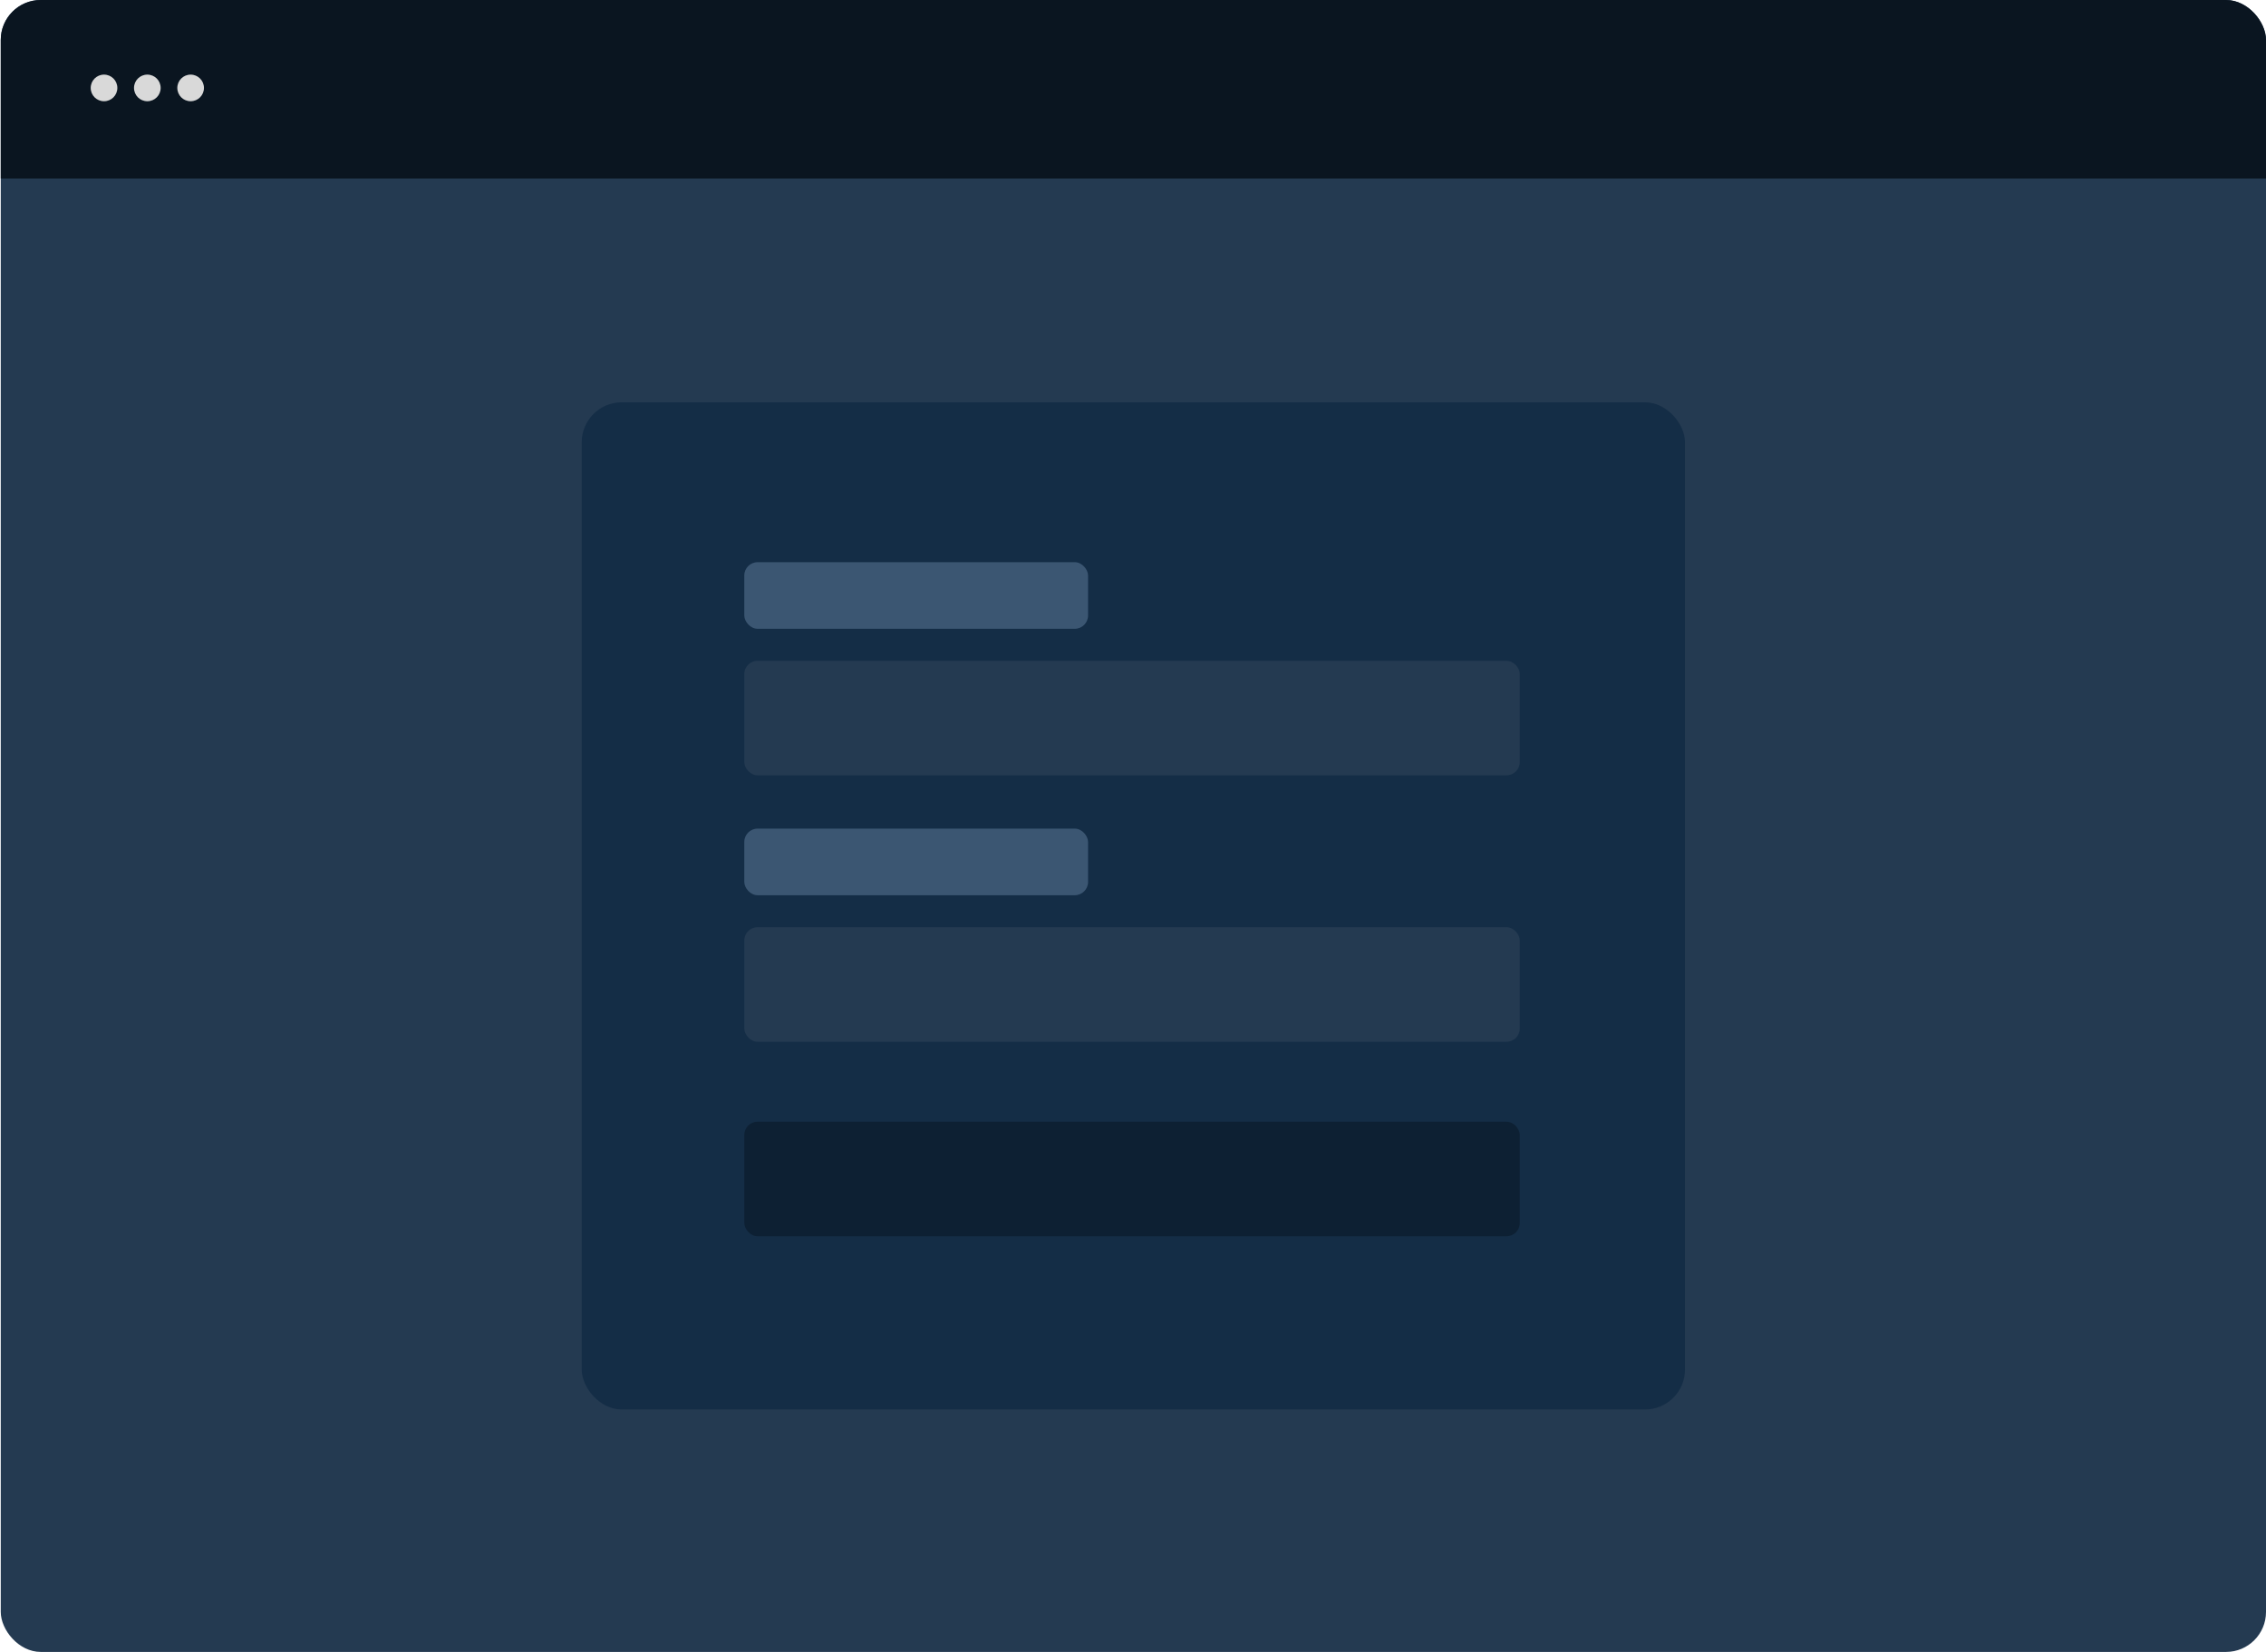 <svg width="576" height="420" viewBox="0 0 576 420" fill="none" xmlns="http://www.w3.org/2000/svg">
<g clip-path="url(#clip0_98_422)">
<rect x="0.194" width="575.806" height="420" fill="#243A51"/>
<rect x="0.194" width="575.806" height="45.387" fill="#0A1520"/>
<circle cx="26.443" cy="22.355" r="3.387" fill="#D9D9D9"/>
<circle cx="37.451" cy="22.355" r="3.387" fill="#D9D9D9"/>
<circle cx="48.459" cy="22.355" r="3.387" fill="#D9D9D9"/>
<rect x="147.87" y="102.29" width="280.452" height="256.065" rx="10.161" fill="#142D46"/>
<rect x="189.193" y="168" width="197.129" height="29.129" rx="3.387" fill="#243A51"/>
<rect x="189.193" y="142.935" width="87.387" height="16.936" rx="3.387" fill="#3B5672"/>
<rect x="189.193" y="210.677" width="87.387" height="16.936" rx="3.387" fill="#3B5672"/>
<rect x="189.193" y="235.742" width="197.129" height="29.129" rx="3.387" fill="#243A51"/>
<rect x="189.193" y="285.193" width="197.129" height="29.129" rx="3.387" fill="#0D2033"/>
</g>
<defs>
<clipPath id="clip0_98_422">
<rect x="0.194" width="575.806" height="420" rx="10.161" fill="white"/>
</clipPath>
</defs>
</svg>
